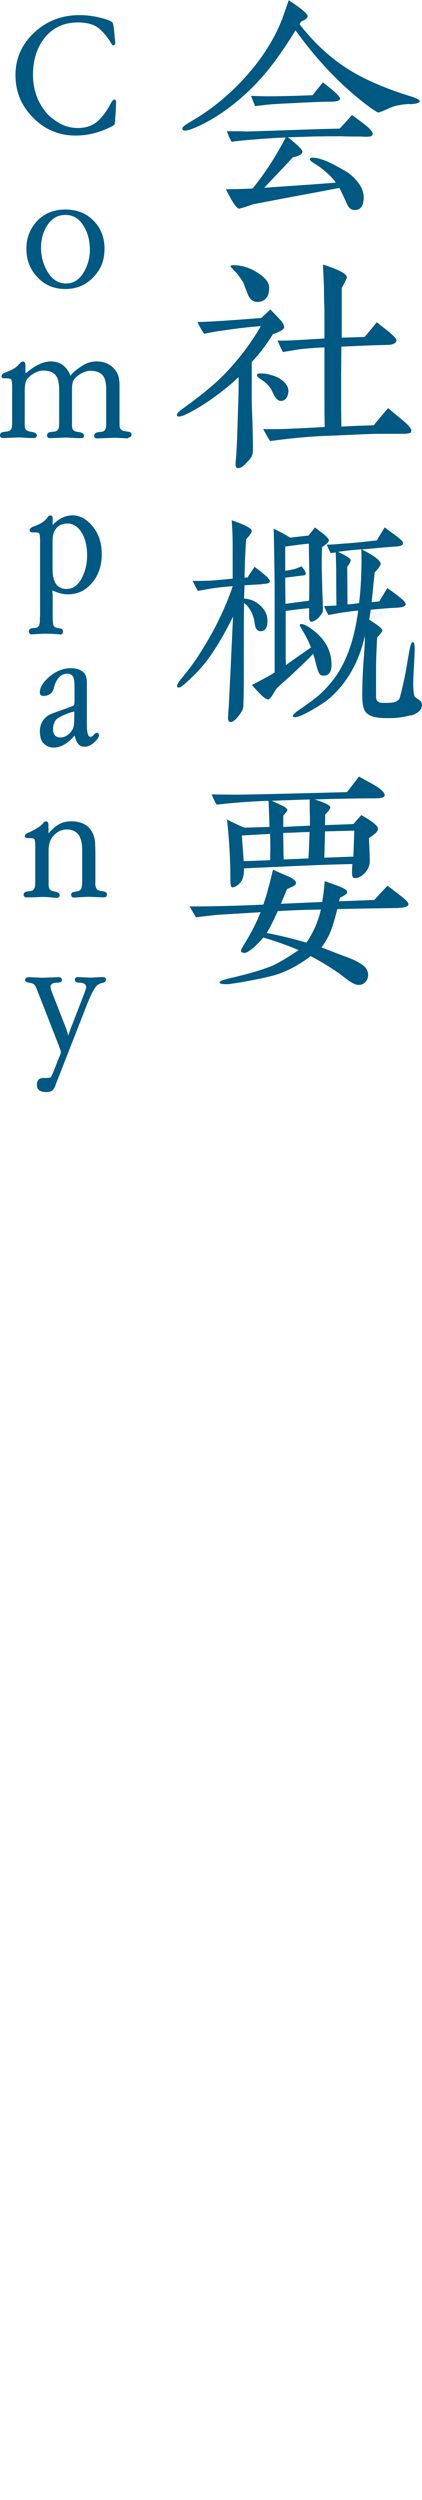 <?xml version="1.0" encoding="UTF-8"?>
<svg id="_レイヤー_1" data-name="レイヤー 1" xmlns="http://www.w3.org/2000/svg" width="35.17" height="208.2" viewBox="0 0 35.17 208.2">
  <defs>
    <style>
      .cls-1 {
        fill: #005983;
      }
    </style>
  </defs>
  <path class="cls-1" d="M34.14,8.66c-.45.02-.83.08-1.13.15-.15.02-.41.13-.79.3-.41.17-.62.26-.64.26-.11,0-.3-.11-.6-.32-2.31-1.67-4.42-3.85-6.35-6.52-.94,1.52-1.8,2.74-2.59,3.66-.96,1.13-2.05,2.14-3.31,3.04-.9.64-1.8,1.13-2.71,1.5-.28.11-.49.15-.62.15s-.19-.06-.21-.17c0-.11.19-.28.58-.51.92-.53,1.75-1.09,2.5-1.71,1.13-.92,2.14-1.95,3.01-3.06,1.03-1.3,1.77-2.63,2.27-3.93.11-.32.28-.81.51-1.48,1.05.68,1.58,1.13,1.58,1.33,0,.15-.19.3-.55.45l-.13.21c1.56,2.01,3.38,3.53,5.49,4.55,1.09.53,2.35,1.03,3.8,1.47.49.15.73.28.73.41s-.28.21-.83.24ZM30.68,11.39c-.17,0-.36,0-.58-.02h-.58c-.66,0-1.05-.02-1.11-.02-.56,0-1.37,0-2.42.02-.43.02-1.09.04-1.99.06.81.66,1.22,1.05,1.2,1.2,0,.21-.26.36-.79.47-.53.58-1.33,1.41-2.39,2.54l1.82-.13c.9-.06,2.29-.15,4.15-.3-.32-.45-.81-.92-1.47-1.39-.15-.11-.32-.19-.47-.3-.15-.11-.23-.19-.23-.26,0-.08.08-.13.23-.13.32,0,.71.11,1.18.3.41.17,1,.49,1.82.98.83.66,1.26,1.33,1.26,2.03s-.26,1.07-.75,1.05c-.28,0-.47-.15-.6-.41-.15-.34-.36-.81-.68-1.43-.45.08-1.43.28-2.95.56-.96.17-2.39.45-4.28.81-.28.11-.64.24-1.11.36-.21,0-.58-.53-1.11-1.62.68,0,1.43-.02,2.22-.06,1.03-1.26,1.95-2.69,2.76-4.25-.51.02-1.33.06-2.42.15-.83.06-1.52.13-2.09.21-.19-.36-.32-.64-.38-.88h.88c.36,0,.64.02.81.02.06,0,1.56-.04,4.53-.15.66-.02,1.73-.06,3.16-.09.28-.28.62-.66,1.03-1.13.28.19.71.51,1.28.96.3.28.45.47.45.6,0,.15-.13.24-.36.24ZM27.56,8.47c-.68,0-1.69.04-2.99.11-.32.02-.9.04-1.71.09-.36.02-.9.08-1.6.17-.08-.19-.19-.47-.34-.86.45.02.94.04,1.45.04.66,0,1.88-.02,3.68-.09.19-.23.47-.6.86-1.07.96.73,1.43,1.18,1.43,1.35s-.26.26-.77.26Z"/>
  <path class="cls-1" d="M22.73,27.86c-.58.92-1.18,1.69-1.75,2.29v3.12c0,.38.02,1,.06,1.88.02.88.04,1.52.04,1.9,0,.32,0,.56-.02.68-.02.24-.21.51-.58.88-.24.26-.45.38-.64.38-.15,0-.21-.13-.21-.36,0-.11.02-.32.04-.49.04-.51.08-1.24.11-2.2l.09-2.87c.02-.49.02-1.05.02-1.67-.66.62-1.41,1.24-2.29,1.86-.71.49-1.41.92-2.12,1.26-.23.11-.43.17-.56.17-.11,0-.15-.02-.17-.09-.04-.13.11-.3.47-.56,1-.71,1.86-1.39,2.57-2.01.79-.68,1.56-1.52,2.33-2.48.53-.68,1.09-1.47,1.62-2.39-.88.06-1.97.19-3.27.38-.36.04-.83.13-1.45.26-.26-.36-.45-.71-.56-.98.96-.02,2.74-.13,5.32-.34.15-.15.41-.38.75-.71.17.19.45.45.79.83.26.26.36.51.36.66,0,.17-.32.36-.96.58ZM21.4,25.14c-.32,0-.58-.21-.75-.64l-.38-.98c-.11-.19-.45-.68-.6-.83-.19-.19-.43-.45-.47-.51.02-.09.17-.11.45-.09.53.04,1.07.19,1.56.47.81.45,1.22.92,1.22,1.39,0,.79-.34,1.2-1.03,1.2ZM23.39,33.39c-.17,0-.34-.13-.49-.38-.11-.19-.21-.41-.32-.62-.13-.21-.34-.45-.66-.68-.13-.08-.26-.17-.36-.26-.13-.09-.17-.17-.13-.26.02-.06.13-.09.32-.09.21,0,.45.02.68.09.66.15,1.11.43,1.39.79.19.24.26.51.19.81-.09.41-.3.6-.62.6ZM34.23,36.02c-.04.06-.28.11-.71.11h-1.95c-.83,0-2.12.08-3.87.15-1.43.04-2.61.15-3.48.24-.34.04-.92.11-1.71.21-.15-.21-.34-.56-.58-1,.47.02,1.2.02,2.16-.02.45-.02,1.43-.06,2.97-.15,0-.09-.02-.77-.02-2.05v-4.58c-.53.02-1.07.06-1.6.11-.36.02-.98.13-1.86.28-.11-.19-.26-.51-.45-.96.43.02,1.03,0,1.77-.04l2.14-.13v-1.26c0-.75,0-1.33-.02-1.73-.02-.34-.02-.77-.02-1.26,0-.15-.02-.47-.04-.94-.02-.45-.04-.77-.04-.96,1.33.41,1.99.77,1.99,1.07,0,.06-.15.36-.43.88v4.13c.71-.02,1.35-.04,1.92-.06l1-1.22c.32.26.66.51.98.77.49.41.71.66.66.77-.06.21-.28.32-.64.34-.43.02-1.07.02-1.9.06l-2.05.09-.02,2.42v1.99c0,1.15.02,1.9.02,2.25,1-.06,1.9-.09,2.69-.11l1.2-1.43s.38.32,1.11.92c.56.45.83.77.83.94,0,.06-.02.15-.06.21Z"/>
  <path class="cls-1" d="M21.81,48.66c-.45.02-.96.06-1.43.08l-.04,1.11c.45.02.92.19,1.33.56s.62.79.62,1.28c0,.58-.19.88-.56.88-.23,0-.41-.15-.47-.47-.06-.26-.06-.49-.15-.73-.17-.53-.45-.92-.77-1.15-.02,1.41-.02,2.97-.02,4.68v1.58c0,.96-.02,1.75-.04,2.37-.02.21-.15.47-.41.79-.26.34-.47.49-.66.49-.15,0-.21-.15-.21-.34,0-.06.04-.68.06-.88.02-.28.21-4.23.36-7.55-.73,1.47-1.45,2.69-2.14,3.61-.51.68-1.15,1.33-1.86,1.97-.24.19-.38.32-.51.32-.11,0-.17-.04-.15-.15,0-.11.13-.32.36-.6.62-.75,1.13-1.43,1.54-2.1,1.18-1.84,2.1-3.7,2.74-5.6-.6.06-1.22.11-1.82.21l-1.09.19c-.15-.24-.28-.51-.43-.83.3,0,.81,0,1.45-.02.36-.02.96-.08,1.88-.17v-2.74c0-.66-.02-1.37-.08-2.12.45.15.79.3,1.07.41.38.19.6.34.6.47,0,.15-.17.38-.47.71-.06.92-.11,1.99-.13,3.19l.26-.02c.09-.19.3-.47.58-.88.38.28.66.51.94.75.26.24.36.41.32.51-.02.11-.26.15-.66.17ZM26.96,56.27c-.11,0-.24-.04-.3-.11-.11-.11-.24-.47-.38-1.09-.02-.06-.06-.28-.19-.62-.06.09-.56.6-1.47,1.45-.32.32-.86.77-1.56,1.43-.02.02-.15.21-.34.54-.15.26-.3.38-.38.38-.11,0-.26-.09-.45-.26-.21-.17-.49-.49-.9-.94.3-.15.73-.38,1.37-.73.19-.11.36-.21.53-.32v-7.03c0-.66-.02-1.65-.04-2.97l-.04-1.97c.58.28,1.05.54,1.37.75.32-.04.83-.11,1.52-.17l.56-.68c.21.17.43.34.66.51.32.26.47.43.49.54.02.13-.17.32-.56.58-.04.58-.04,1-.04,1.33,0,.62.04,1.58.06,2.52.02.47.04,1,.04,1.2s0,.3-.02.36c-.09.17-.21.34-.36.49-.21.21-.43.32-.6.32-.11,0-.17-.17-.17-.51v-.62c-.6.06-1.24.13-1.95.23v3.76c0,.38.02.64.02.75.43-.32,1.15-.81,2.09-1.47-.15-.38-.32-.73-.51-1.07l-.43-.75c0-.08.04-.13.13-.13.15,0,.34.08.6.24,1.28.83,1.92,1.88,1.92,3.16,0,.6-.23.9-.66.9ZM25.74,45.28c-.36.02-1.03.11-1.97.24v2.01c.19-.02.43-.06.75-.13.06-.02.26-.08.6-.23.26.26.36.49.36.6,0,.09-.06.13-.17.15l-1.54.19.02,2.18c.43-.06,1.09-.15,1.97-.26.02-.75.02-1.48.02-2.18,0-.02-.02-.88-.04-2.57ZM34.23,59.56c-.62.19-1.37.28-2.27.24-.6-.02-1.03-.13-1.26-.3-.26-.15-.41-.45-.47-.9-.02-.19-.04-.43-.04-.71,0-.75.04-2.07.13-3.1.06-.77.09-1.39.09-1.84-.49,2.18-1.47,3.93-3.01,5.26-.28.24-.73.53-1.37.9-.73.43-1.24.64-1.5.62-.08-.02-.13-.04-.13-.08,0-.11.21-.32.66-.62.68-.47,1.2-.86,1.52-1.13.6-.54,1.11-1.13,1.54-1.77.86-1.33,1.45-3.08,1.73-5.28-.41.04-.77.08-1.07.13-.34.04-.81.13-1.41.24-.09-.15-.21-.38-.36-.75.32,0,.66-.02,1.03-.04-.02-1.09-.02-2.03-.02-2.86,0-.36-.02-.88-.04-1.56-.17.02-.32.04-.43.06-.06-.15-.19-.38-.32-.71.26,0,.73-.02,1.41-.09.38-.02.83-.06,1.37-.11.26-.02.73-.09,1.39-.15l.66-1.09c.23.19.62.45,1.09.81.17.15.28.24.34.3s.09.13.09.21c.02.17-.19.26-.62.28-.68.04-1.6.13-2.8.24,1.03.53,1.56.92,1.56,1.2.02.11-.15.34-.49.71-.13,1.09-.19,1.92-.26,2.48l.64-.06c.15-.26.38-.62.66-1.11.28.17.66.45,1.18.88.24.19.36.36.36.45,0,.19-.26.28-.71.3-.41.02-1.13.06-2.2.17l-.13.83c.73.45,1.09.75,1.09.88,0,.11-.15.3-.43.6-.02.54-.09,1.48-.09,2.82v2.12c0,.32.17.51.53.51h.28c.3,0,.51-.02.62-.04.21-.04.41-.15.51-.3.06-.11.23-.77.49-2.03.11-.56.19-1.13.3-1.71.11-.66.21-1,.34-.98.11,0,.15.19.15.58,0,.3-.02.77-.06,1.43s-.06,1.13-.06,1.43c0,.53.04.88.11,1.07.02.04.13.13.32.26.21.13.3.28.3.43,0,.43-.32.73-.94.92ZM30.12,45.75c-.88.06-1.52.15-1.95.21.68.32,1.03.56,1.05.66.02.11-.06.3-.28.58l.02,3.14c.28-.02.62-.06.96-.11.09-.6.13-1.26.17-1.99.02-.58.04-1.09.04-1.5,0-.36,0-.68-.02-1Z"/>
  <path class="cls-1" d="M33.22,75.62c-1.09.02-2.78.04-5.11.09-.19.77-.36,1.33-.49,1.69-.23.6-.51,1.09-.83,1.5.41.15,1.03.41,1.9.73.96.34,1.56.68,1.8,1,.13.17.19.36.19.56,0,.21-.06.41-.21.58-.15.17-.34.26-.58.26-.21,0-.51-.13-.9-.41-.28-.19-.53-.43-.83-.62-.86-.6-1.65-1.05-2.27-1.37-.81.62-1.67,1.11-2.59,1.45-.45.17-1.33.38-2.63.62-.3.06-.83.15-1.58.26-.51.02-.77-.02-.79-.13-.02-.11.24-.21.77-.34,1.5-.34,2.67-.68,3.55-1.03.51-.21,1.26-.66,2.27-1.33-1-.43-1.99-.77-2.95-1.05-.17.21-.41.47-.71.75-.41.36-.71.56-.9.53-.24-.02-.3-.13-.19-.36.15-.26.41-.66.73-1.24.36-.66.64-1.26.85-1.79l-3.44.21c-.38.02-1.03.11-1.95.21l-.53-.9c1.73,0,3.78-.04,6.14-.15.06-.15.11-.32.17-.49.19-.62.41-1.43.64-2.42.28.13.71.32,1.28.56.43.19.64.38.64.53,0,.13-.11.24-.3.32-.15.06-.3.15-.45.21l-.51,1.22,3.44-.15c.11-.62.17-1.2.21-1.73.24.08.62.21,1.15.41.47.17.71.34.73.49.02.11-.19.28-.6.47-.02.06-.04.15-.09.3.66-.02,1.65-.06,2.95-.11.24-.28.6-.66,1.09-1.18.28.19.68.51,1.26.96.36.28.51.49.49.6-.02.17-.3.26-.83.28ZM31.32,66.49c-1.26,0-2.95.02-5.09.09.88.28,1.3.51,1.3.66,0,.11-.15.32-.43.6,0,.28,0,.56-.02.88.92-.04,1.71-.06,2.37-.09l.66-.75c.94.53,1.41.92,1.39,1.15-.02.15-.11.3-.26.41-.17.13-.34.26-.49.36,0,.11.02.43.04.96.02.49.04.86.02,1.09-.02.28-.15.58-.43.88-.32.32-.62.45-.9.38-.15-.02-.17-.41-.11-1.15-.98.02-2.46.06-4.42.15l-4.62.21c.02.32-.02.64-.15.96-.06.13-.17.26-.34.41-.19.15-.34.21-.49.21-.11,0-.15-.24-.15-.71,0-1.45-.08-3.1-.28-4.94.32.17.81.41,1.45.68.64-.02,1.35-.04,2.09-.06-.02-.64-.04-1.37-.08-2.18-1.56.06-3.01.17-4.32.32-.11-.15-.24-.43-.43-.85,1.18.02,1.97.02,2.37.02,1.41-.02,4.38-.09,8.92-.21l1-1.3c.41.24.81.45,1.22.68.62.36.92.66.92.88,0,.17-.26.26-.77.26ZM22.53,70.75c0-.41,0-.85-.02-1.3l-2.35.13c.02.47.09,1.18.15,2.14l2.2-.08.02-.88ZM23.15,75.88c-.34.75-.64,1.37-.92,1.82,1.22.24,2.31.51,3.31.81.62-.92,1-1.84,1.2-2.76-1.3.02-2.5.06-3.59.13ZM25.83,68.76v-.62c0-.3-.02-.51-.02-.64v-.92c-.71.02-1.75.06-3.16.11.24.11.56.26,1,.47.19.11.3.21.3.32,0,.04-.11.19-.34.45v.94l2.22-.11ZM23.6,69.38c.02.86.02,1.58.04,2.2l2.07-.09c.02-.49.06-1.22.09-2.2-.75.02-1.48.06-2.2.08ZM27.09,69.25l-.06,2.18,2.42-.09c.02-.51.04-1.24.08-2.16l-2.44.06Z"/>
  <path class="cls-1" d="M9.61,9.86c-.02.14-.02.29-.06.49-.06.08-.21.17-.46.29-.9.42-1.82.65-2.78.65-1.4,0-2.58-.5-3.55-1.49-.99-.99-1.47-2.17-1.47-3.56s.55-2.61,1.62-3.58c1.03-.93,2.26-1.4,3.7-1.4.82,0,1.62.14,2.41.41.08.03.17.08.29.14.08.06.12.17.14.3.05.3.09.76.15,1.38.01.2-.03.29-.17.29-.05,0-.11-.06-.18-.2-.23-.41-.55-.8-.93-1.15-.42-.38-1.03-.56-1.82-.56-1.2,0-2.12.44-2.81,1.32-.62.8-.94,1.81-.94,3.03,0,1.11.3,2.08.93,2.94.29.41.71.77,1.26,1.09.46.27.97.41,1.56.41.74,0,1.35-.24,1.81-.73.33-.35.64-.77.91-1.3.05-.11.14-.23.27-.35.06,0,.11.03.15.08.03.04.05.12.03.23-.01.52-.03.94-.08,1.27Z"/>
  <path class="cls-1" d="M7.79,23.08c-.62.65-1.4.99-2.34.99s-1.71-.32-2.32-.97c-.62-.65-.93-1.44-.93-2.4,0-.89.3-1.67.91-2.31.59-.62,1.38-.94,2.34-.94.9,0,1.64.27,2.23.82.68.62,1.03,1.44,1.03,2.43s-.3,1.73-.92,2.38ZM7.02,18.9c-.38-.67-.9-1-1.56-1s-1.17.3-1.55.91c-.32.52-.49,1.12-.49,1.82s.17,1.35.5,1.93c.39.7.93,1.05,1.58,1.05s1.12-.32,1.5-.97c.32-.56.49-1.17.49-1.83,0-.71-.15-1.35-.47-1.9Z"/>
  <path class="cls-1" d="M10.69,36.51c-.15,0-.36-.02-.65-.03-.29-.02-.49-.02-.61-.02-.11,0-.35.02-.74.03l-.55.02c-.2,0-.29-.06-.29-.23,0-.12.08-.21.21-.26.03-.01.14-.03.33-.05.2-.01.32-.08.38-.2.05-.08.08-.23.08-.46v-2.79c0-.5-.06-.86-.17-1.08-.2-.38-.59-.56-1.18-.56-.26,0-.55.11-.86.3-.32.21-.52.44-.58.67-.05.17-.06.41-.06.73v2.81c0,.2.03.33.11.42.06.09.2.14.42.17.3.03.45.14.47.27.02.17-.08.24-.26.24-.15,0-.36,0-.62-.02-.3-.01-.52-.03-.62-.03s-.35.02-.76.03l-.53.02c-.2,0-.29-.06-.29-.23,0-.12.06-.21.2-.26.05-.01.15-.03.35-.05.26-.01.39-.14.44-.35.02-.08.02-.29.02-.64v-2.46c0-.47-.06-.83-.18-1.08-.2-.38-.58-.56-1.17-.56-.26,0-.55.11-.86.3-.32.21-.52.44-.58.67-.04.17-.08.41-.08.73v2.81c0,.2.03.33.09.41.06.08.24.15.53.2.26.04.39.14.39.26,0,.17-.09.24-.27.24-.15,0-.36,0-.62-.02-.29-.01-.5-.03-.62-.03-.09,0-.33.02-.74.03l-.53.02c-.2,0-.29-.06-.29-.23,0-.12.06-.21.2-.26.05-.01.15-.03.35-.05.24-.01.39-.14.44-.35.02-.08.02-.29.02-.64v-2.75c0-.35-.03-.55-.09-.61-.08-.04-.17-.08-.27-.08h-.29c-.17,0-.24-.06-.23-.18,0-.14.12-.24.35-.32.2-.08.39-.15.58-.26.23-.12.39-.26.52-.41.12-.15.23-.23.33-.23.14,0,.21.11.21.32v.33c0,.15,0,.26.02.33.77-.65,1.46-.99,2.08-.99.47,0,.86.14,1.15.42.23.21.39.47.5.77.2-.26.5-.52.94-.8.39-.26.8-.39,1.24-.39.62,0,1.12.21,1.5.65.23.27.36.59.39.96.02.09.02.39.02.91v2.71c0,.2.03.33.11.42.06.09.2.15.42.17.09.02.2.03.33.06.11.05.15.12.14.21-.02.17-.09.24-.26.24Z"/>
  <path class="cls-1" d="M7.74,48.45c-.53.7-1.23,1.05-2.11,1.05-.32,0-.67-.08-1.05-.24-.05-.01-.12-.05-.21-.09v.18s0,.11.02.17v1.7c0,.5.03.8.08.89.05.09.15.15.29.18.06.02.23.05.32.06.11.02.17.12.17.23,0,.08-.02.15-.06.2-.05.05-.09.08-.15.06-.11-.01-.27-.03-.53-.04-.17-.02-.41-.02-.7-.02-.17,0-.36,0-.61.02l-.53.03c-.17.01-.24-.06-.26-.23-.02-.14.05-.21.18-.26.02-.02.14-.03.38-.05.24-.03.35-.23.35-.61v-.24c.02-.12.02-.18.02-.2v-6.2c0-.35-.03-.56-.08-.62-.04-.05-.14-.08-.27-.08h-.26c-.17,0-.26-.06-.26-.18,0-.14.12-.24.36-.32.56-.2.94-.46,1.14-.76.06-.11.14-.15.24-.15.12,0,.18.08.18.24v.55c.5-.53,1.06-.8,1.65-.8.65,0,1.23.33,1.74.99.47.61.7,1.35.7,2.25s-.24,1.67-.74,2.31ZM6.76,44.28c-.32-.46-.7-.68-1.14-.68-.5,0-.86.21-1.09.64-.11.2-.15.52-.15.97v2.15c0,.85.21,1.38.65,1.58.15.08.32.11.49.11.59,0,1.03-.33,1.35-1.02.26-.53.39-1.12.39-1.77,0-.82-.17-1.47-.5-1.97Z"/>
  <path class="cls-1" d="M8.19,61.45c-.38.5-.76.74-1.14.74-.33,0-.58-.18-.71-.55-.05-.11-.08-.24-.12-.38-.58.67-1.15,1-1.74,1-.32,0-.59-.11-.82-.32-.2-.18-.3-.47-.33-.86-.05-.64.17-1.12.65-1.47.14-.11.55-.26,1.21-.49.62-.21.94-.35.97-.39.03-.05.05-.17.05-.38v-1.09c0-.41-.03-.7-.09-.83-.08-.21-.24-.32-.5-.32-.27,0-.5.09-.68.29-.23.23-.38.55-.47.96-.05.17-.14.32-.27.42-.11.08-.21.12-.32.15-.2.04-.33.04-.41,0-.11-.05-.15-.12-.15-.26,0-.33.17-.68.5-1.03.62-.65,1.32-.99,2.09-.99.49,0,.85.14,1.09.39.17.18.24.46.24.8v3.53c0,.67.11,1,.3,1,.08,0,.2-.08.33-.23.08-.08.14-.12.18-.11.14,0,.2.08.2.24,0,.04-.02.09-.06.15ZM6.2,59.26c-.29.05-.61.17-.97.33-.29.14-.49.26-.58.38-.15.2-.23.46-.23.74,0,.47.21.71.62.71.26,0,.5-.11.73-.32.23-.21.35-.46.39-.73.01-.06.03-.49.03-.68v-.44Z"/>
  <path class="cls-1" d="M8.71,74.74c-.24-.01-.65-.03-1.23-.05-.26-.01-.52.02-.79.03l-.49.03c-.17.01-.26-.06-.27-.24,0-.11.06-.18.18-.21s.24-.06.38-.08c.12-.02.21-.09.27-.2.06-.11.09-.36.09-.79v-2.44c0-.8-.21-1.33-.64-1.56-.2-.11-.41-.15-.64-.15-.44,0-.82.18-1.14.56-.26.29-.38.68-.38,1.2v2.4c.01.08.01.15,0,.23v.17c0,.2.03.33.09.41.05.09.21.17.47.21.23.05.33.12.35.24.02.09,0,.17-.05.21s-.09.08-.17.06c-.08,0-.26-.01-.58-.04-.24-.02-.44-.03-.61-.03-.2,0-.46.02-.77.03h-.49c-.08.03-.15.01-.2-.02-.08-.03-.12-.09-.12-.2,0-.12.06-.2.2-.24.03-.02.15-.03.36-.06.2-.01.33-.14.38-.36.02-.08.03-.27.03-.61v-2.75c0-.35-.03-.55-.08-.61-.05-.05-.15-.08-.3-.08h-.23c-.17,0-.26-.06-.26-.2,0-.08.12-.18.38-.29.23-.11.44-.21.65-.35.21-.12.36-.24.47-.38.09-.12.18-.18.26-.18.14,0,.21.11.21.32v.68c.3-.32.56-.56.79-.7.32-.2.68-.3,1.11-.3.74,0,1.27.24,1.62.71.21.29.33.64.36,1.05.02.35.03.65.03.91v2.38c-.01.09-.01.15-.01.17,0,.17.05.3.14.44.05.08.18.12.39.15.3.03.45.12.44.27,0,.18-.08.26-.24.24Z"/>
  <path class="cls-1" d="M8.62,81.85c-.08,0-.21.03-.38.11-.18.08-.39.36-.64.88-.11.23-.21.49-.32.74l-2.64,6.75c-.05.17-.12.32-.23.44-.11.11-.27.17-.5.18-.53.01-.82-.17-.83-.55-.02-.41.15-.62.53-.62.3,0,.49-.02.56-.03.06-.02.15-.17.26-.44.14-.33.33-.85.61-1.53.02-.06.03-.12.03-.18,0-.08-.08-.26-.18-.55l-1.67-4.28c-.15-.38-.24-.59-.26-.62-.06-.09-.12-.17-.18-.21-.08-.04-.2-.08-.38-.11-.2-.01-.29-.09-.3-.2-.02-.09.02-.15.09-.2.06-.03.14-.05.24-.05l1.12.05,1.33-.05c.18,0,.27.08.29.24,0,.11-.09.18-.26.21-.11.01-.23.01-.35.03s-.21.05-.26.11c-.06.06-.09.12-.09.2,0,.11.05.27.14.52l1.17,2.99.17.56c.05-.14.11-.32.2-.58.2-.5.5-1.29.91-2.34.26-.67.39-1.03.39-1.11-.02-.12-.06-.21-.14-.26-.11-.08-.26-.11-.42-.11-.26,0-.38-.08-.39-.23-.02-.08.02-.14.06-.18.05-.04.12-.06.21-.06l1.05.05.99-.05c.08,0,.15.02.21.05.05.04.08.11.08.18-.02.12-.08.2-.21.23Z"/>
</svg>